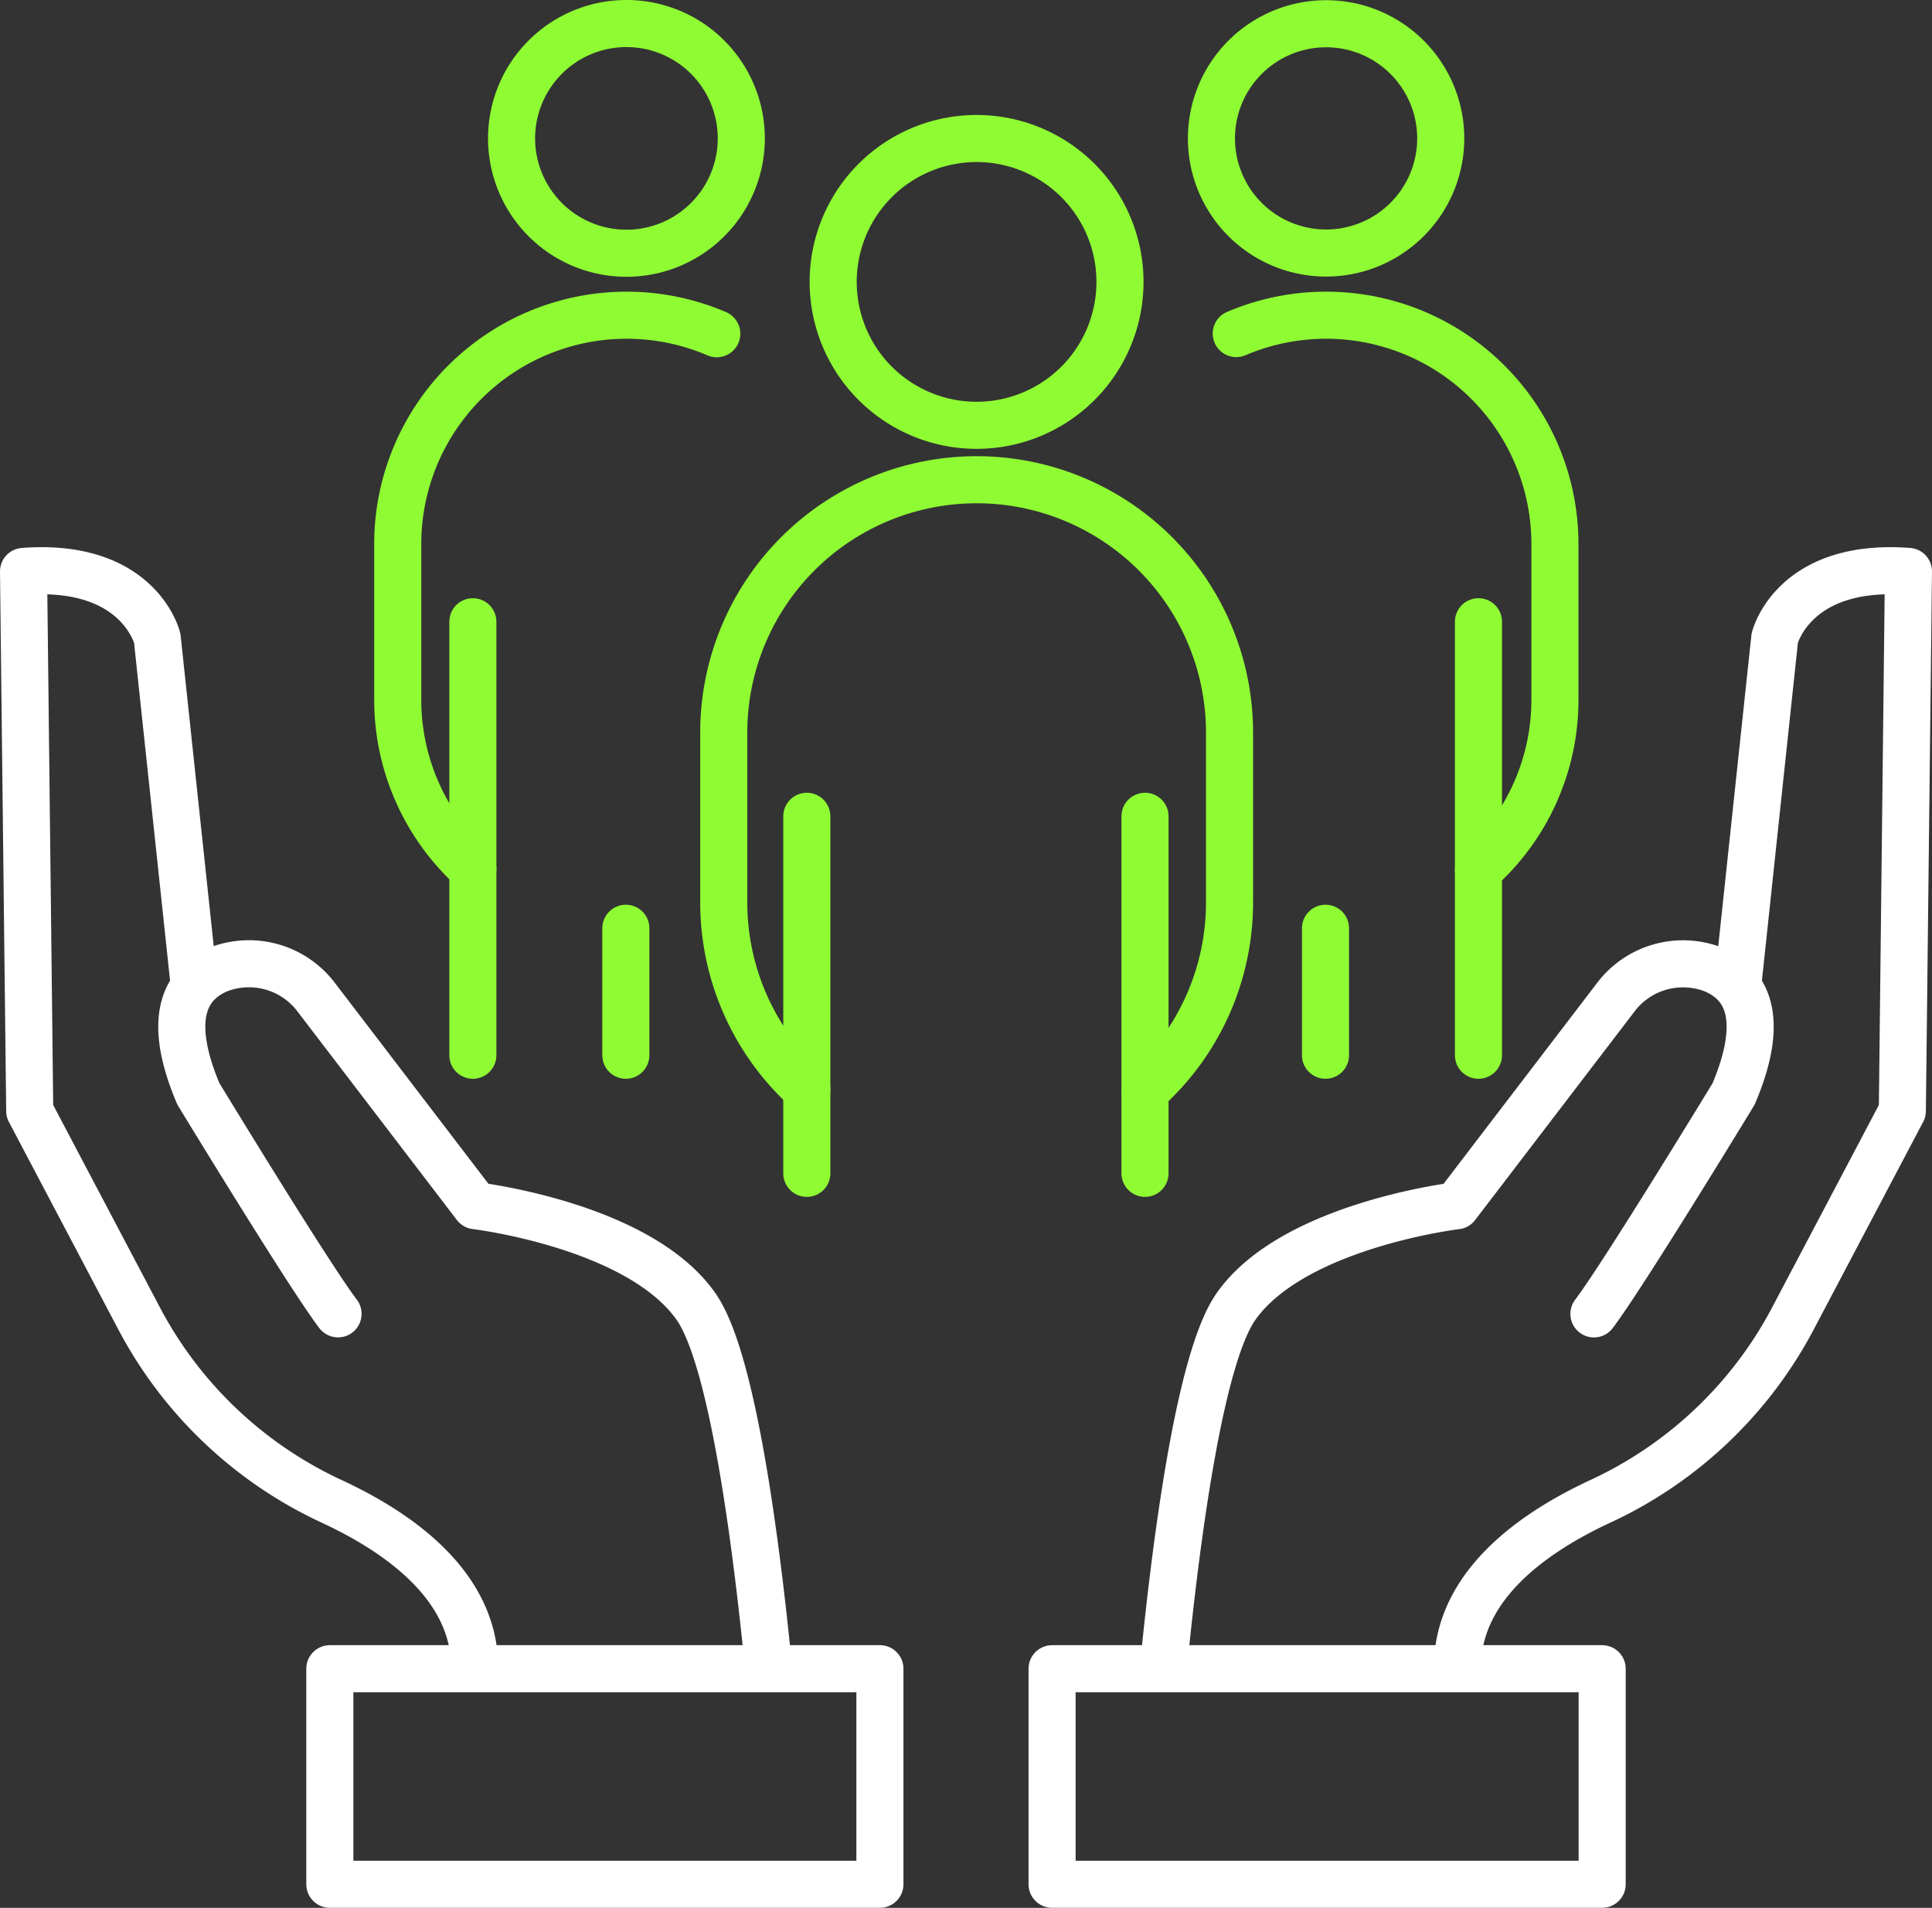 <svg xmlns="http://www.w3.org/2000/svg" width="82.087" height="81.063" viewBox="0 0 82.087 81.063">
  <rect x="0" y="0" width="82.087" height="81.063" fill="#333333" stroke="none"/>
  <g id="Group_156830" data-name="Group 156830" transform="translate(-2853.956 -19670.123)">
    <rect id="Rectangle_53598" data-name="Rectangle 53598" width="23.372" height="9.159" transform="translate(2867.97 19741.025)" fill="none" stroke="#fff" stroke-linecap="round" stroke-linejoin="round" stroke-width="2"/>
    <path id="Path_105152" data-name="Path 105152" d="M25.13,114.833c-1.224-1.6-5.934-9.345-5.934-9.345-1.432-3.373-.45-4.755.887-5.3a3.585,3.585,0,0,1,4.143,1.224l6.746,8.827s6.969.827,9.378,4.3c1.541,2.217,2.546,10,3.071,15.323" transform="translate(2843.189 19611.113)" fill="none" stroke="#fff" stroke-linecap="round" stroke-linejoin="round" stroke-width="2"/>
    <path id="Path_105153" data-name="Path 105153" d="M21.168,105.622c0-.034,0-.068,0-.1-.064-3.367-3.139-5.591-6.029-6.941a17.627,17.627,0,0,1-8.184-7.709l-4.692-8.9L2,59.047c4.907-.37,5.681,2.837,5.681,2.837L9.252,76.629" transform="translate(2852.956 19635.355)" fill="none" stroke="#fff" stroke-linecap="round" stroke-linejoin="round" stroke-width="2"/>
    <rect id="Rectangle_53599" data-name="Rectangle 53599" width="23.372" height="9.159" transform="translate(2898.657 19741.025)" fill="none" stroke="#fff" stroke-linecap="round" stroke-linejoin="round" stroke-width="2"/>
    <path id="Path_105154" data-name="Path 105154" d="M120.769,129.865c.525-5.326,1.53-13.106,3.071-15.323,2.41-3.471,9.378-4.3,9.378-4.3l6.746-8.827a3.585,3.585,0,0,1,4.143-1.224c1.337.54,2.319,1.923.888,5.3,0,0-4.71,7.743-5.934,9.345" transform="translate(2782.618 19611.113)" fill="none" stroke="#fff" stroke-linecap="round" stroke-linejoin="round" stroke-width="2"/>
    <path id="Path_105155" data-name="Path 105155" d="M163.307,76.629l1.571-14.746s.774-3.207,5.681-2.836L170.3,81.97l-4.692,8.9a17.628,17.628,0,0,1-8.183,7.709c-2.89,1.35-5.965,3.574-6.029,6.941a.945.945,0,0,1,0,.1" transform="translate(2764.483 19635.355)" fill="none" stroke="#fff" stroke-linecap="round" stroke-linejoin="round" stroke-width="2"/>
    <g id="Group_156825" data-name="Group 156825" transform="translate(1431 15793)">
      <path id="Path_79415" data-name="Path 79415" d="M62.611,6.88A4.88,4.88,0,1,1,57.731,2,4.88,4.88,0,0,1,62.611,6.88Z" transform="translate(1391.841 3876.123)" fill="none" stroke="#8ffc33" stroke-linecap="round" stroke-linejoin="round" stroke-width="2"/>
      <path id="Path_79416" data-name="Path 79416" d="M44.182,55.923a9.7,9.7,0,0,1-3.192-7.2V42.11a9.723,9.723,0,0,1,13.555-8.932" transform="translate(1398.865 3858.125)" fill="none" stroke="#8ffc33" stroke-linecap="round" stroke-linejoin="round" stroke-width="2"/>
      <line id="Line_2824" data-name="Line 2824" y2="18.419" transform="translate(1443.047 3903.54)" fill="none" stroke="#8ffc33" stroke-linecap="round" stroke-linejoin="round" stroke-width="2"/>
      <line id="Line_2825" data-name="Line 2825" y1="5.395" transform="translate(1449.547 3916.564)" fill="none" stroke="#8ffc33" stroke-linecap="round" stroke-linejoin="round" stroke-width="2"/>
      <path id="Path_79417" data-name="Path 79417" d="M135.517,6.893a4.871,4.871,0,1,1-4.871-4.871A4.871,4.871,0,0,1,135.517,6.893Z" transform="translate(1348.653 3876.11)" fill="none" stroke="#8ffc33" stroke-linecap="round" stroke-linejoin="round" stroke-width="2"/>
      <path id="Path_79418" data-name="Path 79418" d="M128.361,33.171A9.723,9.723,0,0,1,141.9,42.11v6.61a9.686,9.686,0,0,1-3.25,7.25" transform="translate(1347.122 3858.125)" fill="none" stroke="#8ffc33" stroke-linecap="round" stroke-linejoin="round" stroke-width="2"/>
      <line id="Line_2826" data-name="Line 2826" y1="5.395" transform="translate(1479.274 3916.564)" fill="none" stroke="#8ffc33" stroke-linecap="round" stroke-linejoin="round" stroke-width="2"/>
      <line id="Line_2827" data-name="Line 2827" y2="18.419" transform="translate(1485.773 3903.54)" fill="none" stroke="#8ffc33" stroke-linecap="round" stroke-linejoin="round" stroke-width="2"/>
      <path id="Path_79419" data-name="Path 79419" d="M98.546,20.072a6.093,6.093,0,1,1-6.093-6.093A6.093,6.093,0,0,1,98.546,20.072Z" transform="translate(1371.996 3869.029)" fill="none" stroke="#8ffc33" stroke-linecap="round" stroke-linejoin="round" stroke-width="2"/>
      <path id="Path_79420" data-name="Path 79420" d="M78.488,75.3a10.72,10.72,0,0,1-3.53-7.962V60.029a10.745,10.745,0,0,1,21.489,0v7.308a10.705,10.705,0,0,1-3.59,8.014" transform="translate(1378.749 3848.119)" fill="none" stroke="#8ffc33" stroke-linecap="round" stroke-linejoin="round" stroke-width="2"/>
      <path id="Path_79421" data-name="Path 79421" d="M83.614,99.771V84.6" transform="translate(1373.622 3827.207)" fill="none" stroke="#8ffc33" stroke-linecap="round" stroke-linejoin="round" stroke-width="2"/>
      <path id="Path_79422" data-name="Path 79422" d="M118.851,99.771V84.6" transform="translate(1352.754 3827.207)" fill="none" stroke="#8ffc33" stroke-linecap="round" stroke-linejoin="round" stroke-width="2"/>
    </g>
  </g>
</svg>
